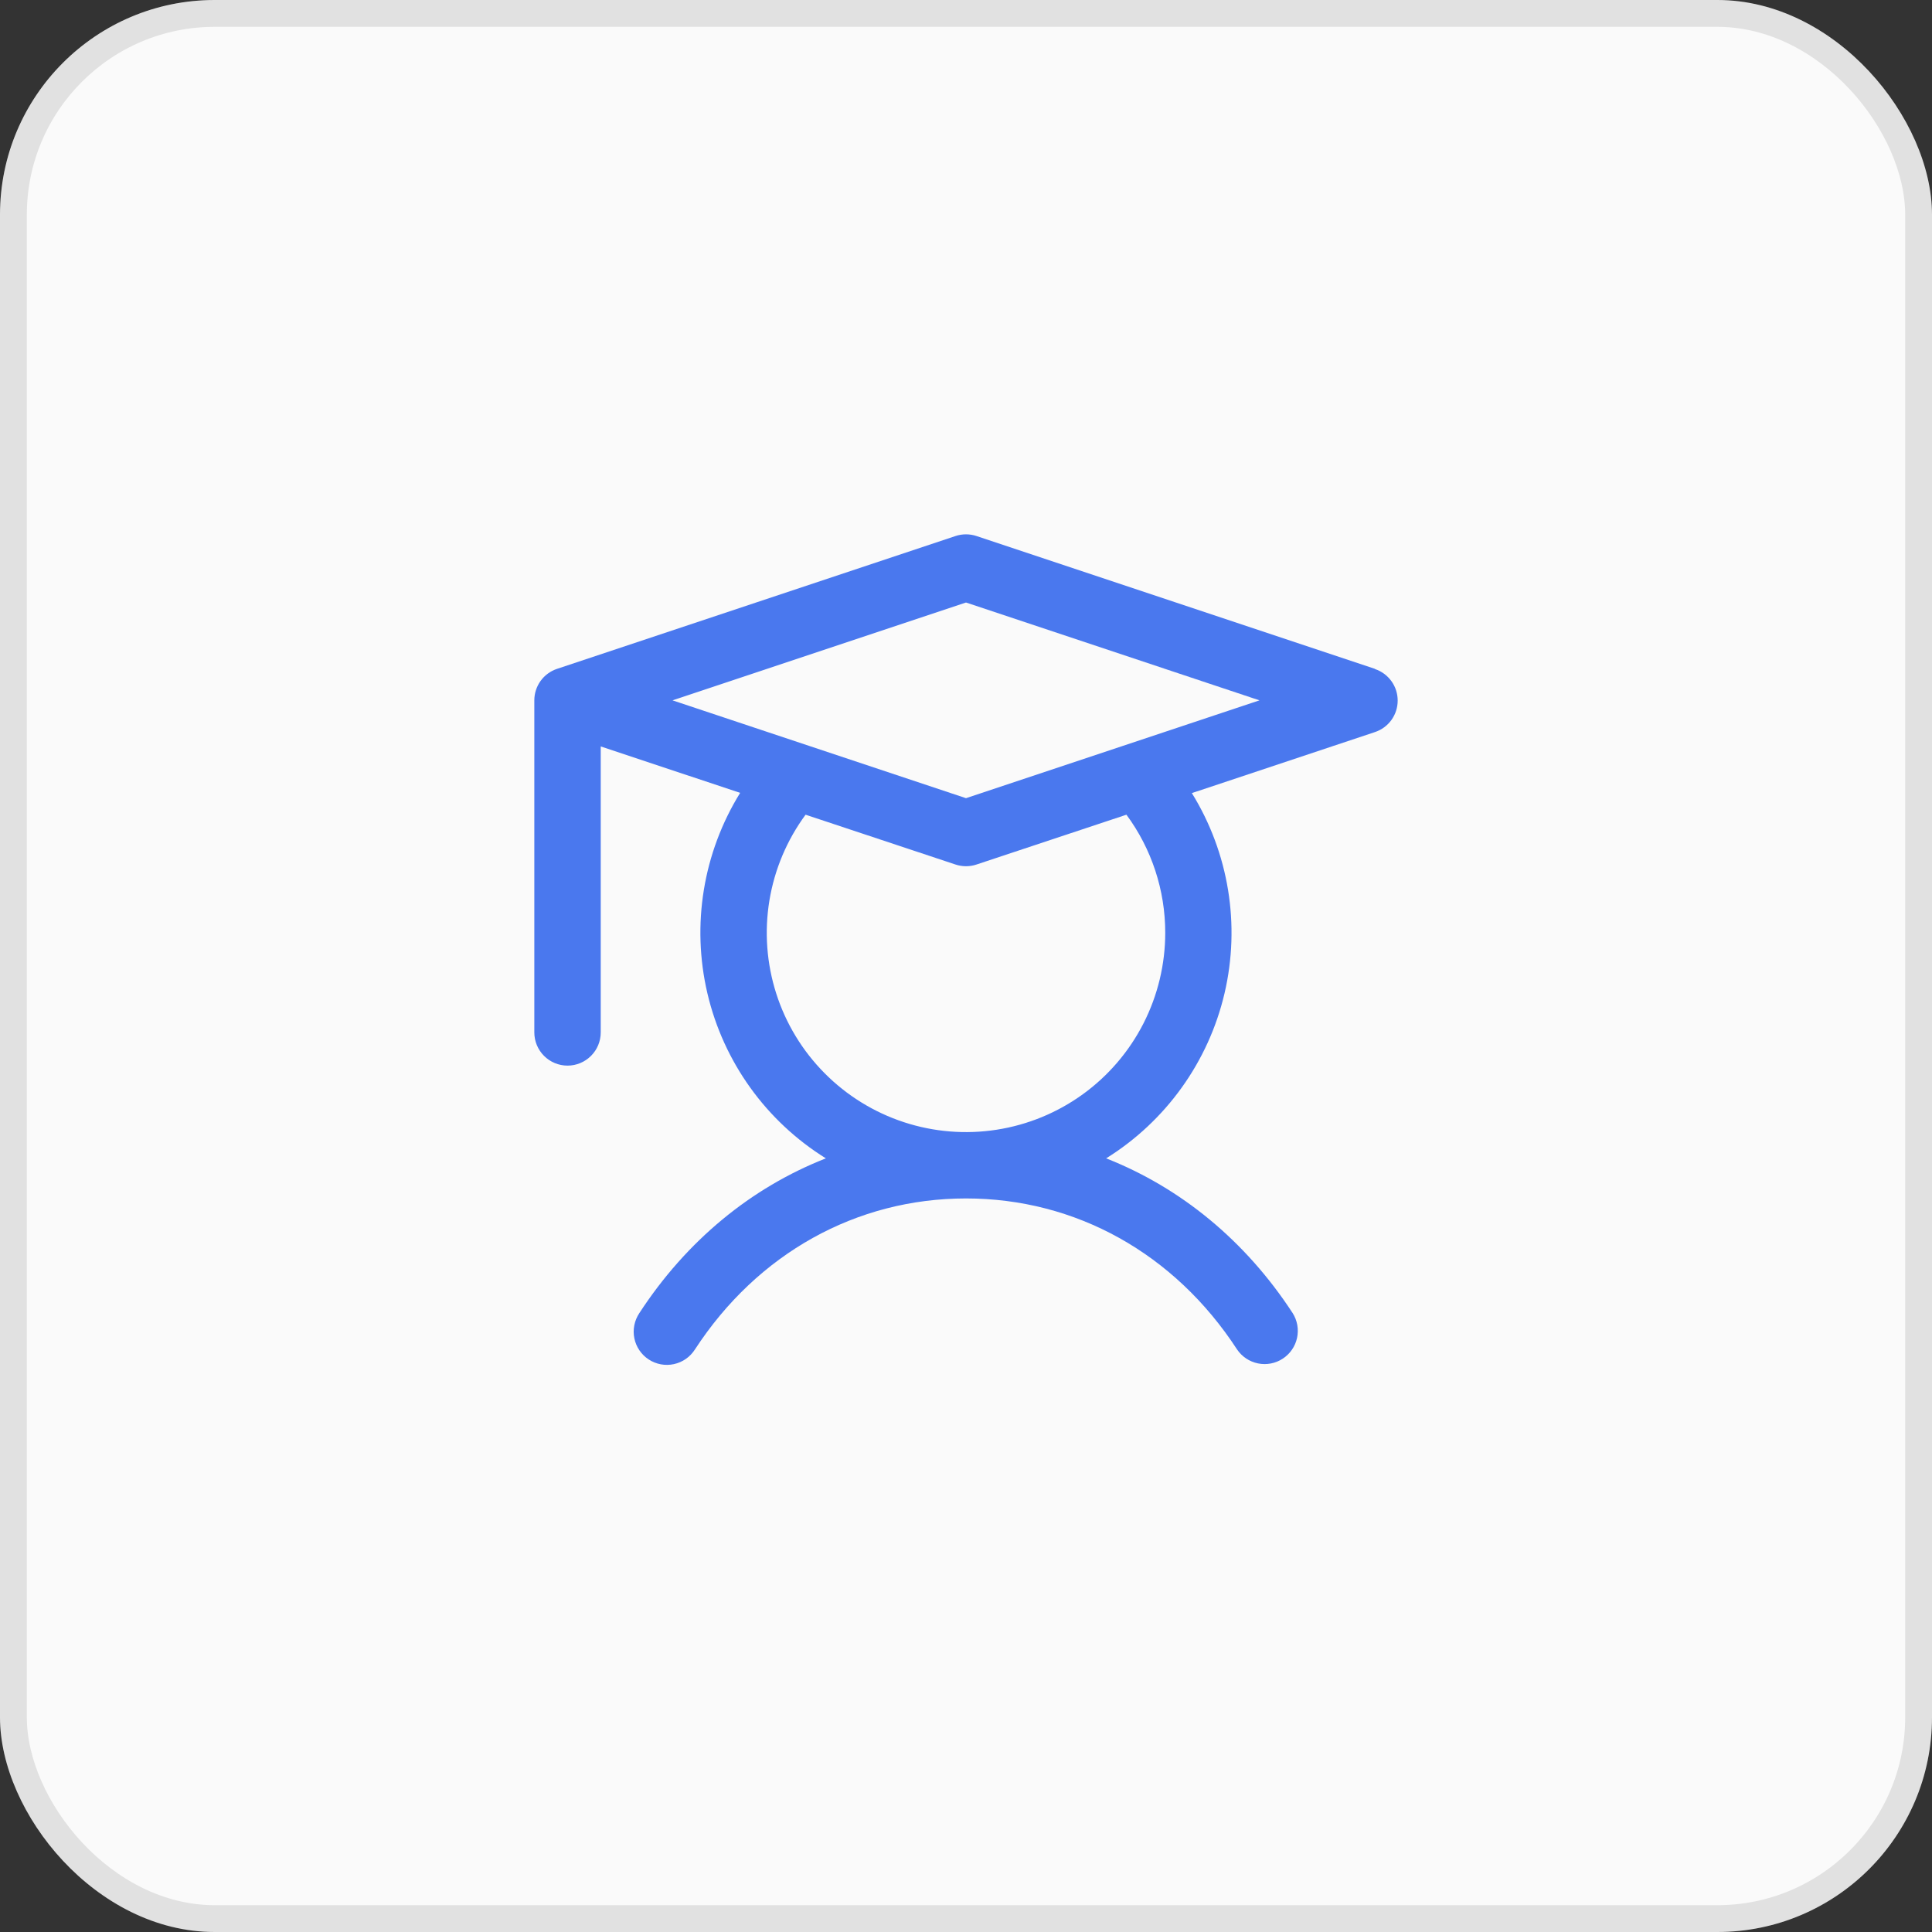 <?xml version="1.0" encoding="UTF-8"?> <svg xmlns="http://www.w3.org/2000/svg" width="80" height="80" viewBox="0 0 80 80" fill="none"><rect x="0" y="0" width="80" height="80" fill="#333333" stroke="none"/><rect width="80" height="80" rx="8.889" fill="#FAFAFA"></rect><rect x="0.556" y="0.556" width="78.889" height="78.889" rx="8.333" stroke="black" stroke-opacity="0.1" stroke-width="1.111"></rect><path d="M56.935 27.696L40.435 22.196C40.153 22.102 39.847 22.102 39.565 22.196L23.065 27.696C22.791 27.787 22.553 27.962 22.384 28.196C22.216 28.43 22.125 28.712 22.125 29V42.75C22.125 43.115 22.27 43.465 22.528 43.722C22.786 43.98 23.135 44.125 23.5 44.125C23.865 44.125 24.214 43.98 24.472 43.722C24.73 43.465 24.875 43.115 24.875 42.75V30.908L30.648 32.831C29.114 35.309 28.627 38.295 29.292 41.132C29.957 43.97 31.722 46.427 34.197 47.965C31.104 49.178 28.429 51.373 26.473 54.374C26.372 54.525 26.301 54.695 26.266 54.874C26.23 55.053 26.23 55.237 26.267 55.415C26.303 55.594 26.374 55.763 26.477 55.914C26.579 56.065 26.71 56.194 26.863 56.293C27.016 56.393 27.187 56.461 27.366 56.494C27.545 56.527 27.729 56.524 27.907 56.485C28.085 56.446 28.254 56.372 28.403 56.268C28.552 56.163 28.679 56.03 28.777 55.876C31.367 51.902 35.457 49.625 40 49.625C44.543 49.625 48.633 51.902 51.223 55.876C51.425 56.176 51.737 56.384 52.091 56.456C52.445 56.528 52.813 56.458 53.115 56.26C53.418 56.063 53.631 55.754 53.708 55.401C53.785 55.048 53.72 54.679 53.527 54.374C51.571 51.373 48.886 49.178 45.803 47.965C48.276 46.427 50.038 43.971 50.704 41.136C51.369 38.301 50.883 35.317 49.352 32.84L56.935 30.313C57.209 30.222 57.447 30.047 57.616 29.813C57.785 29.579 57.875 29.297 57.875 29.009C57.875 28.72 57.785 28.439 57.616 28.205C57.447 27.971 57.209 27.795 56.935 27.704V27.696ZM48.25 38.625C48.25 39.929 47.941 41.215 47.349 42.377C46.756 43.539 45.896 44.544 44.84 45.309C43.784 46.074 42.561 46.578 41.272 46.779C39.984 46.98 38.666 46.873 37.426 46.466C36.187 46.059 35.062 45.364 34.144 44.438C33.225 43.512 32.539 42.382 32.142 41.139C31.745 39.897 31.648 38.578 31.859 37.291C32.07 36.004 32.584 34.785 33.357 33.735L39.565 35.798C39.847 35.892 40.153 35.892 40.435 35.798L46.643 33.735C47.688 35.151 48.251 36.865 48.25 38.625ZM40 33.051L27.848 29L40 24.949L52.152 29L40 33.051Z" fill="#4A78EE"></path></svg> 